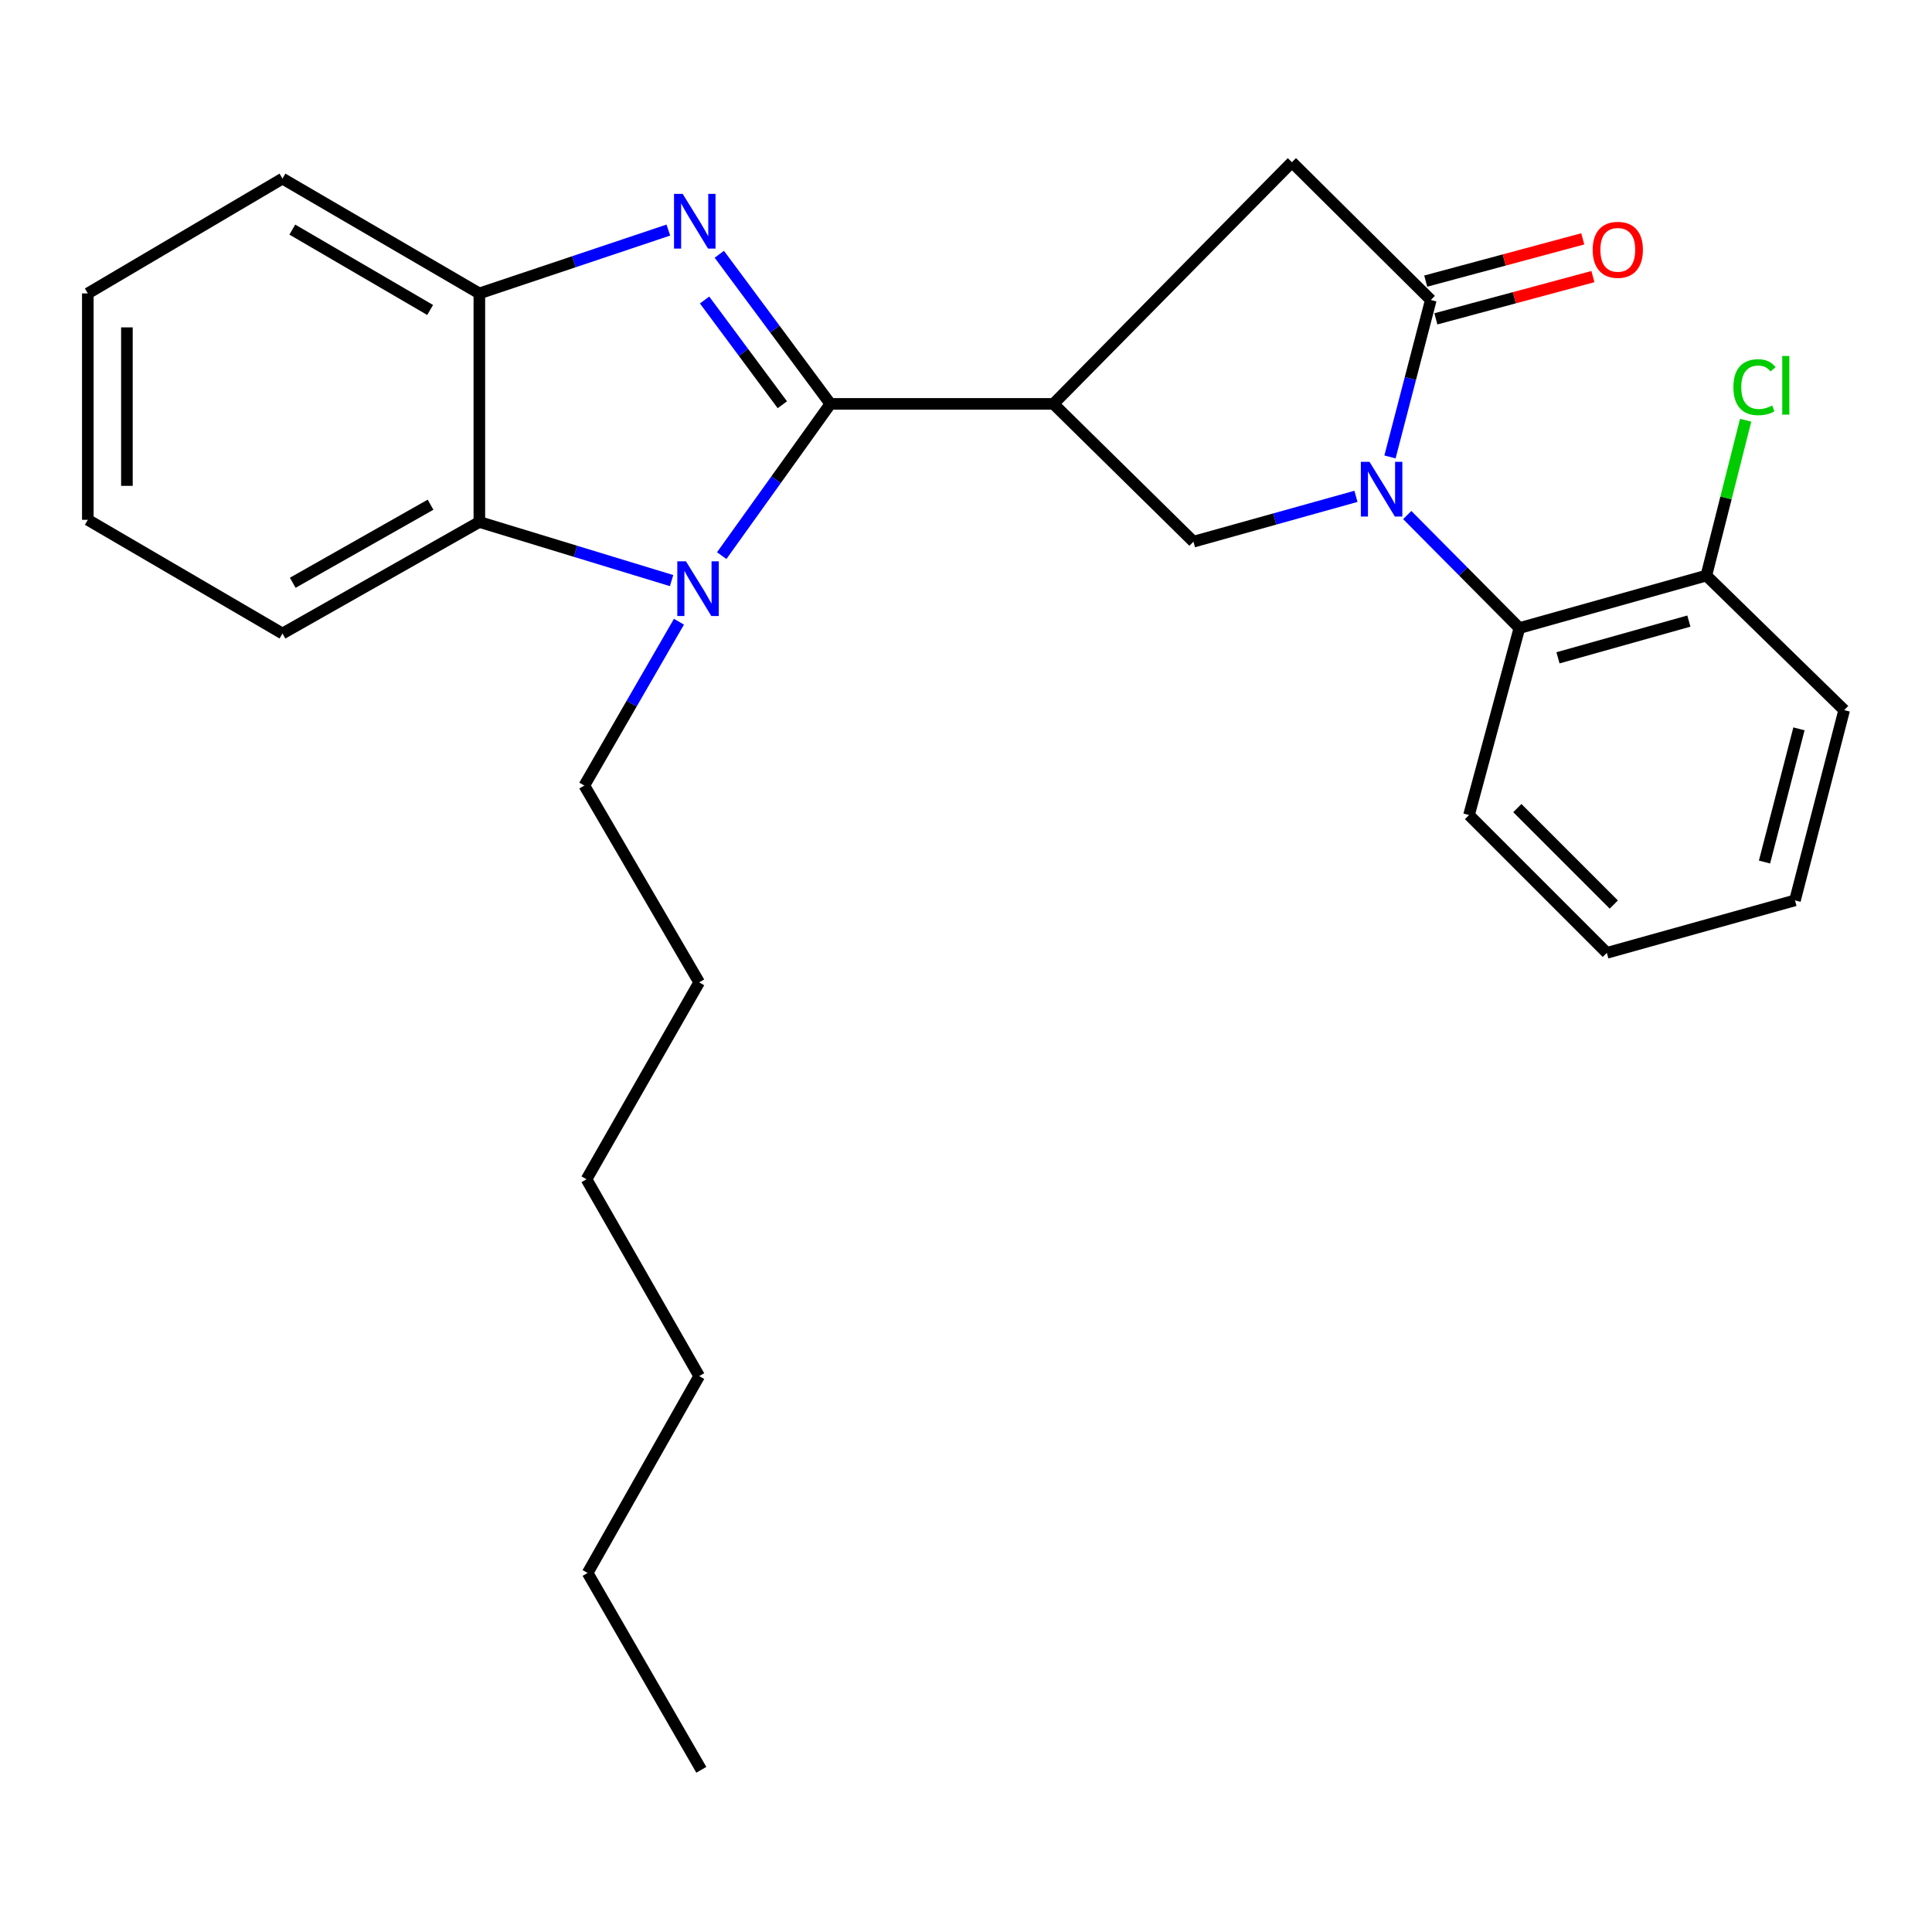 <?xml version='1.0' encoding='iso-8859-1'?>
<svg version='1.1' baseProfile='full'
              xmlns='http://www.w3.org/2000/svg'
                      xmlns:rdkit='http://www.rdkit.org/xml'
                      xmlns:xlink='http://www.w3.org/1999/xlink'
                  xml:space='preserve'
width='1000px' height='1000px' viewBox='0 0 1000 1000'>
<!-- END OF HEADER -->
<rect style='opacity:1.0;fill:#FFFFFF;stroke:none' width='1000' height='1000' x='0' y='0'> </rect>
<path class='bond-1' d='M 429.806,209.053 L 401.058,170.329' style='fill:none;fill-rule:evenodd;stroke:#000000;stroke-width:6px;stroke-linecap:butt;stroke-linejoin:miter;stroke-opacity:1' />
<path class='bond-1' d='M 401.058,170.329 L 372.31,131.606' style='fill:none;fill-rule:evenodd;stroke:#0000FF;stroke-width:6px;stroke-linecap:butt;stroke-linejoin:miter;stroke-opacity:1' />
<path class='bond-1' d='M 404.937,209.496 L 384.814,182.389' style='fill:none;fill-rule:evenodd;stroke:#000000;stroke-width:6px;stroke-linecap:butt;stroke-linejoin:miter;stroke-opacity:1' />
<path class='bond-1' d='M 384.814,182.389 L 364.69,155.283' style='fill:none;fill-rule:evenodd;stroke:#0000FF;stroke-width:6px;stroke-linecap:butt;stroke-linejoin:miter;stroke-opacity:1' />
<path class='bond-2' d='M 429.806,209.053 L 401.682,248.323' style='fill:none;fill-rule:evenodd;stroke:#000000;stroke-width:6px;stroke-linecap:butt;stroke-linejoin:miter;stroke-opacity:1' />
<path class='bond-2' d='M 401.682,248.323 L 373.557,287.593' style='fill:none;fill-rule:evenodd;stroke:#0000FF;stroke-width:6px;stroke-linecap:butt;stroke-linejoin:miter;stroke-opacity:1' />
<path class='bond-3' d='M 429.806,209.053 L 545.275,209.053' style='fill:none;fill-rule:evenodd;stroke:#000000;stroke-width:6px;stroke-linecap:butt;stroke-linejoin:miter;stroke-opacity:1' />
<path class='bond-0' d='M 701.844,256.905 L 659.786,268.638' style='fill:none;fill-rule:evenodd;stroke:#0000FF;stroke-width:6px;stroke-linecap:butt;stroke-linejoin:miter;stroke-opacity:1' />
<path class='bond-0' d='M 659.786,268.638 L 617.728,280.37' style='fill:none;fill-rule:evenodd;stroke:#000000;stroke-width:6px;stroke-linecap:butt;stroke-linejoin:miter;stroke-opacity:1' />
<path class='bond-8' d='M 728.382,266.579 L 757.406,295.831' style='fill:none;fill-rule:evenodd;stroke:#0000FF;stroke-width:6px;stroke-linecap:butt;stroke-linejoin:miter;stroke-opacity:1' />
<path class='bond-8' d='M 757.406,295.831 L 786.429,325.083' style='fill:none;fill-rule:evenodd;stroke:#000000;stroke-width:6px;stroke-linecap:butt;stroke-linejoin:miter;stroke-opacity:1' />
<path class='bond-28' d='M 719.452,236.514 L 730.016,195.891' style='fill:none;fill-rule:evenodd;stroke:#0000FF;stroke-width:6px;stroke-linecap:butt;stroke-linejoin:miter;stroke-opacity:1' />
<path class='bond-28' d='M 730.016,195.891 L 740.581,155.269' style='fill:none;fill-rule:evenodd;stroke:#000000;stroke-width:6px;stroke-linecap:butt;stroke-linejoin:miter;stroke-opacity:1' />
<path class='bond-7' d='M 345.933,119.087 L 297.022,135.481' style='fill:none;fill-rule:evenodd;stroke:#0000FF;stroke-width:6px;stroke-linecap:butt;stroke-linejoin:miter;stroke-opacity:1' />
<path class='bond-7' d='M 297.022,135.481 L 248.112,151.875' style='fill:none;fill-rule:evenodd;stroke:#000000;stroke-width:6px;stroke-linecap:butt;stroke-linejoin:miter;stroke-opacity:1' />
<path class='bond-6' d='M 347.611,300.517 L 297.861,285.346' style='fill:none;fill-rule:evenodd;stroke:#0000FF;stroke-width:6px;stroke-linecap:butt;stroke-linejoin:miter;stroke-opacity:1' />
<path class='bond-6' d='M 297.861,285.346 L 248.112,270.176' style='fill:none;fill-rule:evenodd;stroke:#000000;stroke-width:6px;stroke-linecap:butt;stroke-linejoin:miter;stroke-opacity:1' />
<path class='bond-12' d='M 351.431,321.796 L 326.938,364.196' style='fill:none;fill-rule:evenodd;stroke:#0000FF;stroke-width:6px;stroke-linecap:butt;stroke-linejoin:miter;stroke-opacity:1' />
<path class='bond-12' d='M 326.938,364.196 L 302.446,406.596' style='fill:none;fill-rule:evenodd;stroke:#000000;stroke-width:6px;stroke-linecap:butt;stroke-linejoin:miter;stroke-opacity:1' />
<path class='bond-5' d='M 545.275,209.053 L 617.728,280.37' style='fill:none;fill-rule:evenodd;stroke:#000000;stroke-width:6px;stroke-linecap:butt;stroke-linejoin:miter;stroke-opacity:1' />
<path class='bond-9' d='M 545.275,209.053 L 668.69,83.951' style='fill:none;fill-rule:evenodd;stroke:#000000;stroke-width:6px;stroke-linecap:butt;stroke-linejoin:miter;stroke-opacity:1' />
<path class='bond-4' d='M 740.581,155.269 L 668.69,83.951' style='fill:none;fill-rule:evenodd;stroke:#000000;stroke-width:6px;stroke-linecap:butt;stroke-linejoin:miter;stroke-opacity:1' />
<path class='bond-10' d='M 743.209,165.038 L 783.85,154.102' style='fill:none;fill-rule:evenodd;stroke:#000000;stroke-width:6px;stroke-linecap:butt;stroke-linejoin:miter;stroke-opacity:1' />
<path class='bond-10' d='M 783.85,154.102 L 824.491,143.167' style='fill:none;fill-rule:evenodd;stroke:#FF0000;stroke-width:6px;stroke-linecap:butt;stroke-linejoin:miter;stroke-opacity:1' />
<path class='bond-10' d='M 737.952,145.501 L 778.593,134.565' style='fill:none;fill-rule:evenodd;stroke:#000000;stroke-width:6px;stroke-linecap:butt;stroke-linejoin:miter;stroke-opacity:1' />
<path class='bond-10' d='M 778.593,134.565 L 819.234,123.63' style='fill:none;fill-rule:evenodd;stroke:#FF0000;stroke-width:6px;stroke-linecap:butt;stroke-linejoin:miter;stroke-opacity:1' />
<path class='bond-14' d='M 248.112,270.176 L 146.21,327.904' style='fill:none;fill-rule:evenodd;stroke:#000000;stroke-width:6px;stroke-linecap:butt;stroke-linejoin:miter;stroke-opacity:1' />
<path class='bond-14' d='M 222.854,261.232 L 151.523,301.642' style='fill:none;fill-rule:evenodd;stroke:#000000;stroke-width:6px;stroke-linecap:butt;stroke-linejoin:miter;stroke-opacity:1' />
<path class='bond-27' d='M 248.112,270.176 L 248.112,151.875' style='fill:none;fill-rule:evenodd;stroke:#000000;stroke-width:6px;stroke-linecap:butt;stroke-linejoin:miter;stroke-opacity:1' />
<path class='bond-16' d='M 248.112,151.875 L 146.21,92.449' style='fill:none;fill-rule:evenodd;stroke:#000000;stroke-width:6px;stroke-linecap:butt;stroke-linejoin:miter;stroke-opacity:1' />
<path class='bond-16' d='M 222.634,160.438 L 151.303,118.84' style='fill:none;fill-rule:evenodd;stroke:#000000;stroke-width:6px;stroke-linecap:butt;stroke-linejoin:miter;stroke-opacity:1' />
<path class='bond-11' d='M 786.429,325.083 L 883.205,297.916' style='fill:none;fill-rule:evenodd;stroke:#000000;stroke-width:6px;stroke-linecap:butt;stroke-linejoin:miter;stroke-opacity:1' />
<path class='bond-11' d='M 806.413,340.487 L 874.157,321.47' style='fill:none;fill-rule:evenodd;stroke:#000000;stroke-width:6px;stroke-linecap:butt;stroke-linejoin:miter;stroke-opacity:1' />
<path class='bond-15' d='M 786.429,325.083 L 760.363,421.871' style='fill:none;fill-rule:evenodd;stroke:#000000;stroke-width:6px;stroke-linecap:butt;stroke-linejoin:miter;stroke-opacity:1' />
<path class='bond-13' d='M 883.205,297.916 L 893.377,257.714' style='fill:none;fill-rule:evenodd;stroke:#000000;stroke-width:6px;stroke-linecap:butt;stroke-linejoin:miter;stroke-opacity:1' />
<path class='bond-13' d='M 893.377,257.714 L 903.55,217.511' style='fill:none;fill-rule:evenodd;stroke:#00CC00;stroke-width:6px;stroke-linecap:butt;stroke-linejoin:miter;stroke-opacity:1' />
<path class='bond-17' d='M 883.205,297.916 L 954.545,367.548' style='fill:none;fill-rule:evenodd;stroke:#000000;stroke-width:6px;stroke-linecap:butt;stroke-linejoin:miter;stroke-opacity:1' />
<path class='bond-18' d='M 302.446,406.596 L 361.894,508.475' style='fill:none;fill-rule:evenodd;stroke:#000000;stroke-width:6px;stroke-linecap:butt;stroke-linejoin:miter;stroke-opacity:1' />
<path class='bond-22' d='M 146.21,327.904 L 45.455,269.052' style='fill:none;fill-rule:evenodd;stroke:#000000;stroke-width:6px;stroke-linecap:butt;stroke-linejoin:miter;stroke-opacity:1' />
<path class='bond-23' d='M 760.363,421.871 L 831.692,493.2' style='fill:none;fill-rule:evenodd;stroke:#000000;stroke-width:6px;stroke-linecap:butt;stroke-linejoin:miter;stroke-opacity:1' />
<path class='bond-23' d='M 785.369,418.264 L 835.299,468.194' style='fill:none;fill-rule:evenodd;stroke:#000000;stroke-width:6px;stroke-linecap:butt;stroke-linejoin:miter;stroke-opacity:1' />
<path class='bond-24' d='M 146.21,92.449 L 45.455,151.875' style='fill:none;fill-rule:evenodd;stroke:#000000;stroke-width:6px;stroke-linecap:butt;stroke-linejoin:miter;stroke-opacity:1' />
<path class='bond-30' d='M 954.545,367.548 L 929.076,466.033' style='fill:none;fill-rule:evenodd;stroke:#000000;stroke-width:6px;stroke-linecap:butt;stroke-linejoin:miter;stroke-opacity:1' />
<path class='bond-30' d='M 931.137,377.255 L 913.309,446.194' style='fill:none;fill-rule:evenodd;stroke:#000000;stroke-width:6px;stroke-linecap:butt;stroke-linejoin:miter;stroke-opacity:1' />
<path class='bond-21' d='M 361.894,508.475 L 303.581,610.388' style='fill:none;fill-rule:evenodd;stroke:#000000;stroke-width:6px;stroke-linecap:butt;stroke-linejoin:miter;stroke-opacity:1' />
<path class='bond-19' d='M 304.154,814.158 L 361.894,712.267' style='fill:none;fill-rule:evenodd;stroke:#000000;stroke-width:6px;stroke-linecap:butt;stroke-linejoin:miter;stroke-opacity:1' />
<path class='bond-25' d='M 304.154,814.158 L 363.007,916.048' style='fill:none;fill-rule:evenodd;stroke:#000000;stroke-width:6px;stroke-linecap:butt;stroke-linejoin:miter;stroke-opacity:1' />
<path class='bond-20' d='M 361.894,712.267 L 303.581,610.388' style='fill:none;fill-rule:evenodd;stroke:#000000;stroke-width:6px;stroke-linecap:butt;stroke-linejoin:miter;stroke-opacity:1' />
<path class='bond-29' d='M 45.455,269.052 L 45.455,151.875' style='fill:none;fill-rule:evenodd;stroke:#000000;stroke-width:6px;stroke-linecap:butt;stroke-linejoin:miter;stroke-opacity:1' />
<path class='bond-29' d='M 65.686,251.475 L 65.686,169.451' style='fill:none;fill-rule:evenodd;stroke:#000000;stroke-width:6px;stroke-linecap:butt;stroke-linejoin:miter;stroke-opacity:1' />
<path class='bond-26' d='M 831.692,493.2 L 929.076,466.033' style='fill:none;fill-rule:evenodd;stroke:#000000;stroke-width:6px;stroke-linecap:butt;stroke-linejoin:miter;stroke-opacity:1' />
<path  class='atom-1' d='M 708.851 239.043
L 718.131 254.043
Q 719.051 255.523, 720.531 258.203
Q 722.011 260.883, 722.091 261.043
L 722.091 239.043
L 725.851 239.043
L 725.851 267.363
L 721.971 267.363
L 712.011 250.963
Q 710.851 249.043, 709.611 246.843
Q 708.411 244.643, 708.051 243.963
L 708.051 267.363
L 704.371 267.363
L 704.371 239.043
L 708.851 239.043
' fill='#0000FF'/>
<path  class='atom-2' d='M 353.352 100.342
L 362.632 115.342
Q 363.552 116.822, 365.032 119.502
Q 366.512 122.182, 366.592 122.342
L 366.592 100.342
L 370.352 100.342
L 370.352 128.662
L 366.472 128.662
L 356.512 112.262
Q 355.352 110.342, 354.112 108.142
Q 352.912 105.942, 352.552 105.262
L 352.552 128.662
L 348.872 128.662
L 348.872 100.342
L 353.352 100.342
' fill='#0000FF'/>
<path  class='atom-3' d='M 355.05 290.534
L 364.33 305.534
Q 365.25 307.014, 366.73 309.694
Q 368.21 312.374, 368.29 312.534
L 368.29 290.534
L 372.05 290.534
L 372.05 318.854
L 368.17 318.854
L 358.21 302.454
Q 357.05 300.534, 355.81 298.334
Q 354.61 296.134, 354.25 295.454
L 354.25 318.854
L 350.57 318.854
L 350.57 290.534
L 355.05 290.534
' fill='#0000FF'/>
<path  class='atom-11' d='M 824.368 129.306
Q 824.368 122.506, 827.728 118.706
Q 831.088 114.906, 837.368 114.906
Q 843.648 114.906, 847.008 118.706
Q 850.368 122.506, 850.368 129.306
Q 850.368 136.186, 846.968 140.106
Q 843.568 143.986, 837.368 143.986
Q 831.128 143.986, 827.728 140.106
Q 824.368 136.226, 824.368 129.306
M 837.368 140.786
Q 841.688 140.786, 844.008 137.906
Q 846.368 134.986, 846.368 129.306
Q 846.368 123.746, 844.008 120.946
Q 841.688 118.106, 837.368 118.106
Q 833.048 118.106, 830.688 120.906
Q 828.368 123.706, 828.368 129.306
Q 828.368 135.026, 830.688 137.906
Q 833.048 140.786, 837.368 140.786
' fill='#FF0000'/>
<path  class='atom-14' d='M 897.204 200.411
Q 897.204 193.371, 900.484 189.691
Q 903.804 185.971, 910.084 185.971
Q 915.924 185.971, 919.044 190.091
L 916.404 192.251
Q 914.124 189.251, 910.084 189.251
Q 905.804 189.251, 903.524 192.131
Q 901.284 194.971, 901.284 200.411
Q 901.284 206.011, 903.604 208.891
Q 905.964 211.771, 910.524 211.771
Q 913.644 211.771, 917.284 209.891
L 918.404 212.891
Q 916.924 213.851, 914.684 214.411
Q 912.444 214.971, 909.964 214.971
Q 903.804 214.971, 900.484 211.211
Q 897.204 207.451, 897.204 200.411
' fill='#00CC00'/>
<path  class='atom-14' d='M 922.484 184.251
L 926.164 184.251
L 926.164 214.611
L 922.484 214.611
L 922.484 184.251
' fill='#00CC00'/>
</svg>
